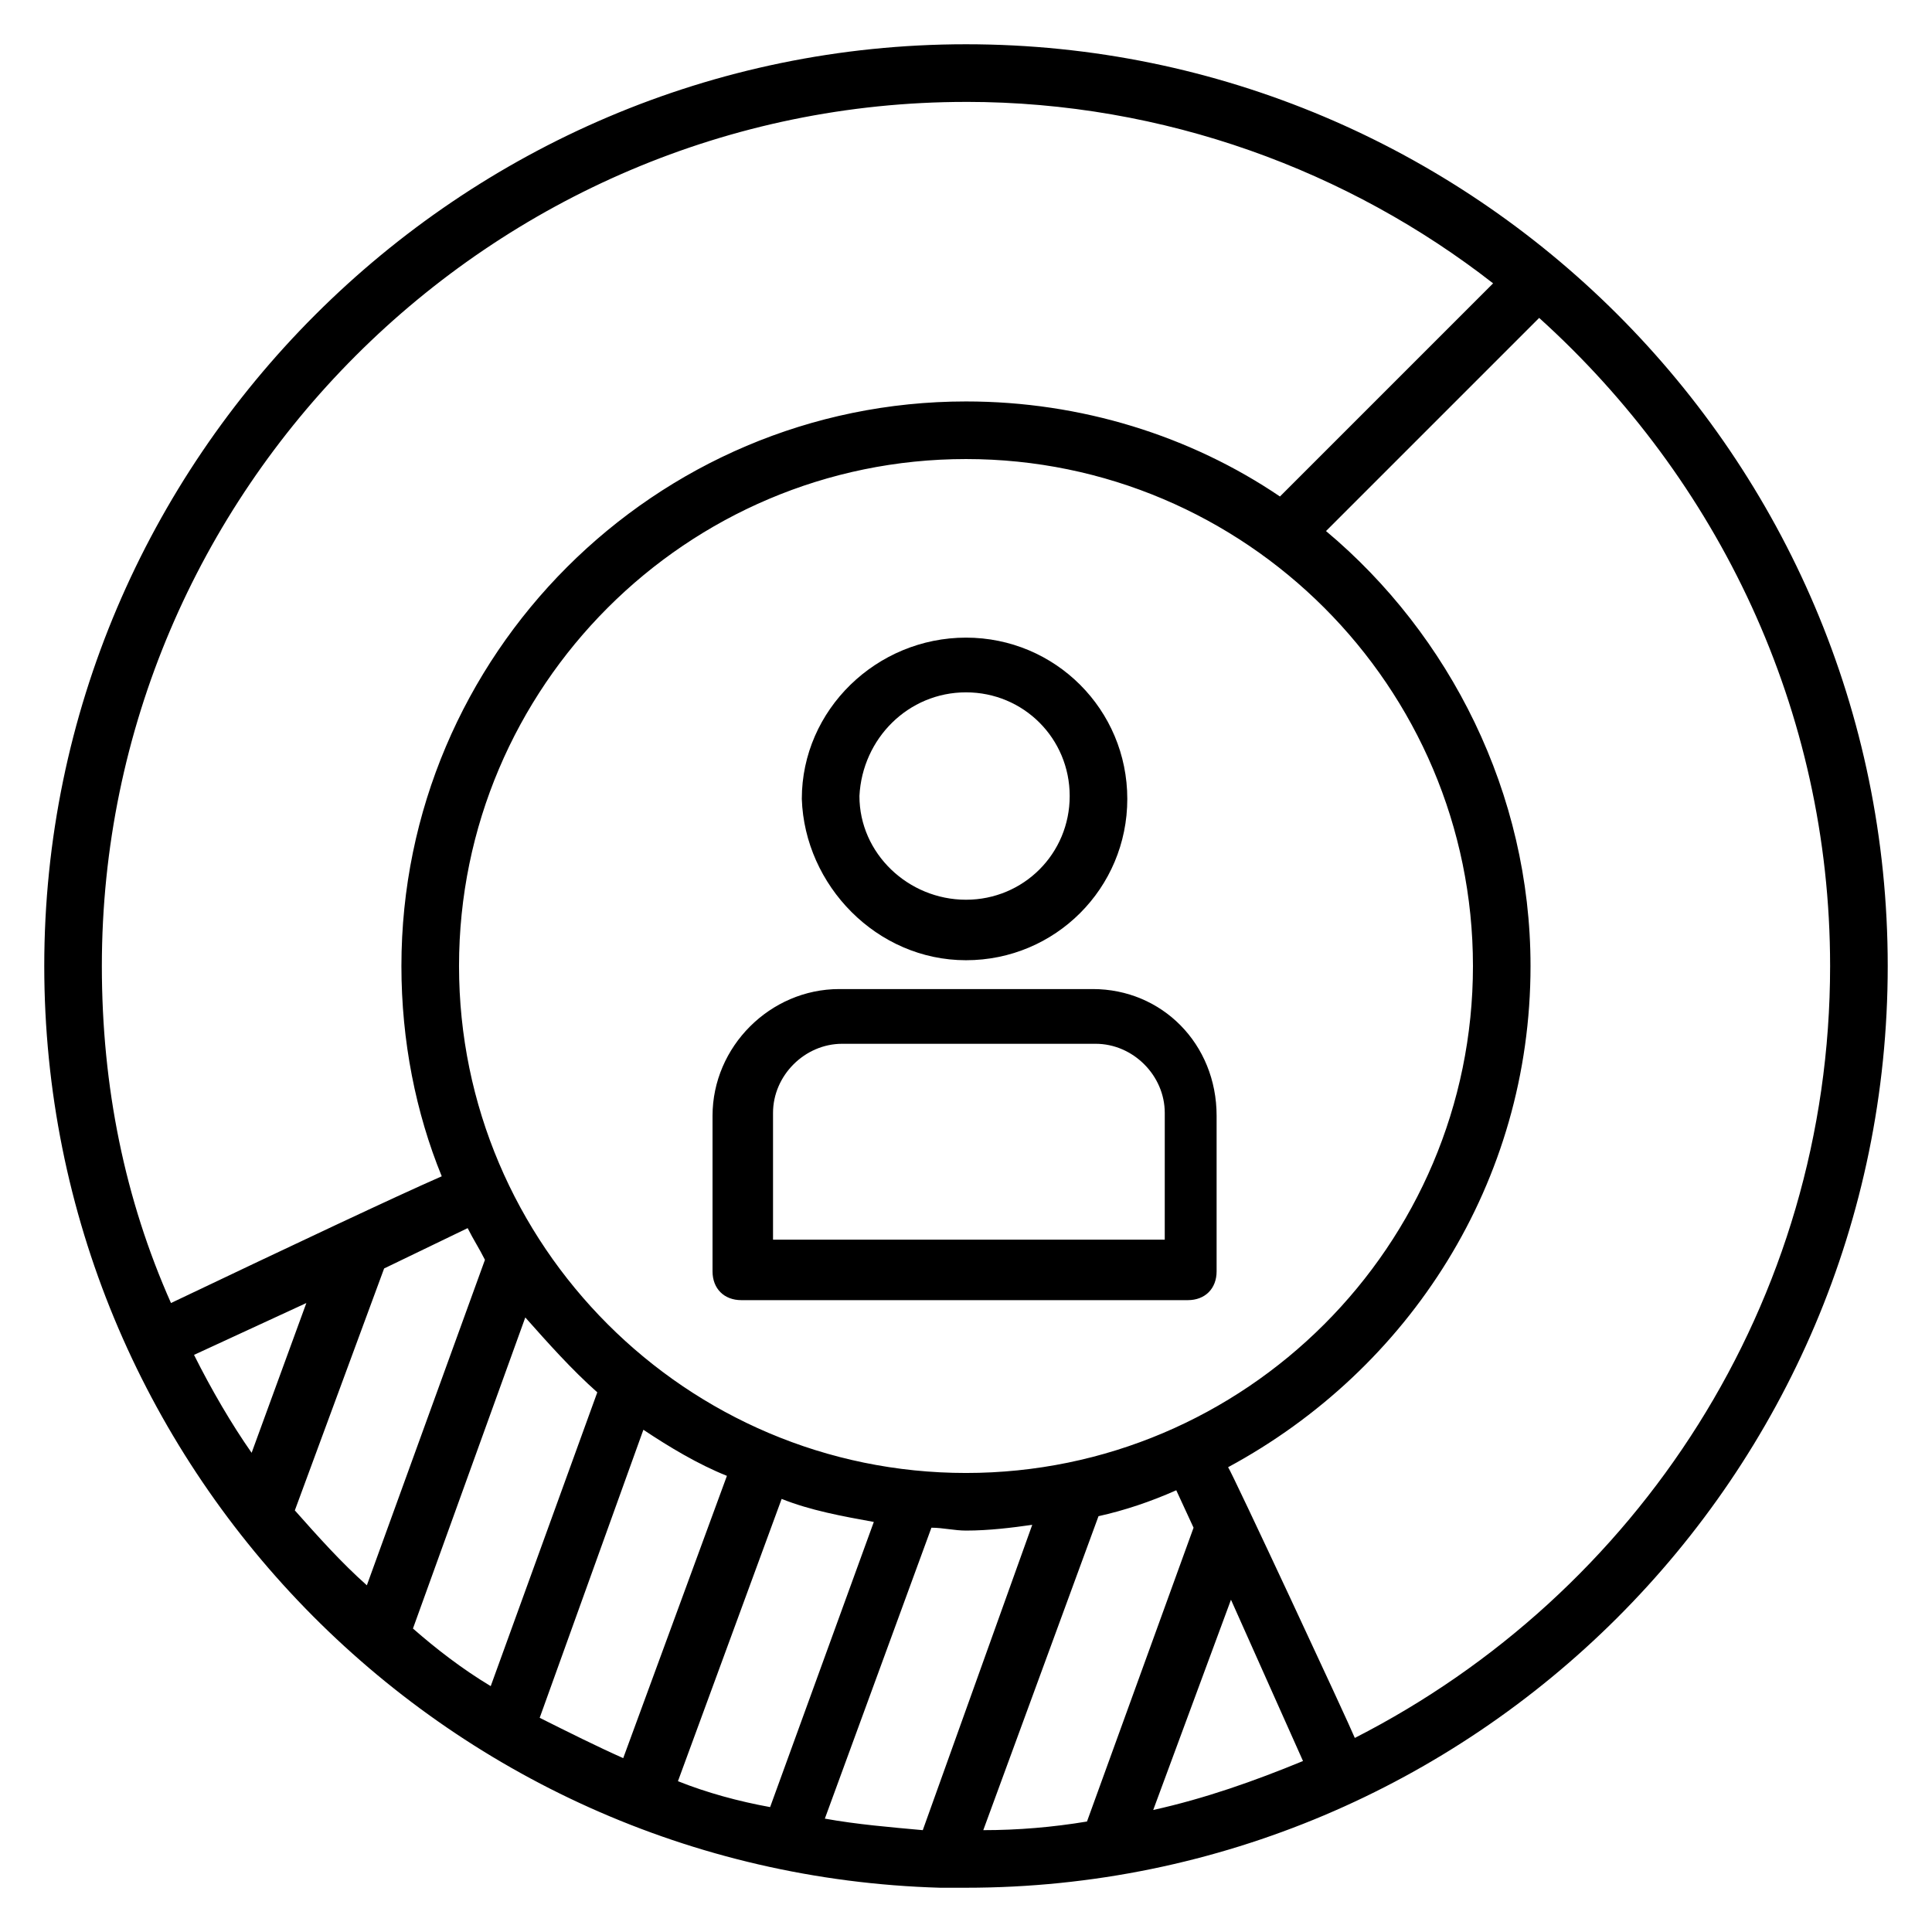 <?xml version="1.0" encoding="UTF-8"?>
<!-- Uploaded to: ICON Repo, www.iconrepo.com, Generator: ICON Repo Mixer Tools -->
<svg fill="#000000" width="800px" height="800px" version="1.1" viewBox="144 144 512 512" xmlns="http://www.w3.org/2000/svg">
 <g>
  <path d="m400 155.73c-134.35 0-244.27 109.92-244.27 244.27 0 132.06 105.34 240.45 237.4 244.27h0.762 6.106c134.35 0 244.27-109.16 244.27-244.27 0.004-135.11-109.92-244.27-244.27-244.27zm0 15.27c52.672 0 101.52 18.32 139.69 48.09l-56.488 56.488c-23.664-16.031-52.672-25.191-83.203-25.191-82.441 0-149.62 67.176-149.62 149.62 0 19.848 3.816 38.93 10.688 55.723-12.215 5.344-39.695 18.32-71.754 33.586-12.215-27.48-18.32-57.25-18.32-89.309 0-125.95 103.05-229 229-229zm89.309 439.69c-12.977 5.344-25.953 9.922-39.695 12.977l20.609-55.723zm-29.004-61.832-28.242 77.863c-9.164 1.523-18.324 2.289-27.484 2.289l30.535-83.203c6.871-1.527 13.742-3.816 20.609-6.871zm-97.711 77.098 28.242-77.098c3.055 0 6.106 0.762 9.16 0.762 6.106 0 12.215-0.762 17.559-1.527l-29.008 80.918c-8.395-0.766-17.555-1.527-25.953-3.055zm-38.93-9.922 27.48-74.809c7.633 3.055 16.031 4.582 24.426 6.106l-27.48 75.57c-8.395-1.523-16.793-3.816-24.426-6.867zm-36.641-16.797 27.48-76.336c6.871 4.582 14.504 9.16 22.137 12.215l-27.48 74.809c-6.871-3.051-14.504-6.867-22.137-10.688zm-33.586-23.66 29.77-82.441c6.106 6.871 12.215 13.742 19.082 19.848l-28.242 77.859c-7.633-4.582-14.504-9.926-20.609-15.266zm146.56-41.223c-74.043 0-134.35-60.305-134.35-134.35-0.004-74.047 60.301-134.35 134.35-134.35 74.043 0 134.35 60.305 134.35 134.35 0 74.047-60.305 134.35-134.35 134.35zm-204.58-31.297 29.77-13.742-14.504 39.695c-5.344-7.633-10.688-16.793-15.266-25.953zm26.715 41.219 23.664-64.121 22.137-10.688c1.527 3.055 3.055 5.344 4.582 8.398l-31.297 86.258c-6.871-6.106-12.977-12.977-19.086-19.848zm280.91 60.305c-1.527-3.816-32.824-70.992-33.586-71.754 48.09-25.953 80.148-75.57 80.148-132.82 0-45.801-21.375-87.785-54.199-115.27l56.488-56.488c47.328 42.746 77.102 103.82 77.102 171.75 0 89.309-51.145 166.41-125.95 204.57z"/>
  <path d="m433.59 406.11h-67.176c-18.32 0-33.586 15.266-33.586 33.586v41.223c0 4.582 3.055 7.633 7.633 7.633h118.32c4.582 0 7.633-3.055 7.633-7.633v-41.223c0-19.082-14.504-33.586-32.824-33.586zm17.559 66.41h-102.29v-33.586c0-9.922 8.398-18.32 18.32-18.32h67.176c9.922 0 18.32 8.398 18.32 18.32l-0.004 33.586z"/>
  <path d="m400 398.47c23.664 0 42.746-19.082 42.746-42.746 0-23.664-19.082-42.746-42.746-42.746s-43.512 19.082-43.512 42.746c0.762 22.898 19.848 42.746 43.512 42.746zm0-70.992c15.266 0 27.48 12.215 27.48 27.48 0 15.266-12.215 27.48-27.48 27.48s-28.242-12.215-28.242-27.48c0.762-15.266 12.973-27.48 28.242-27.48z"/>
 </g>
</svg>